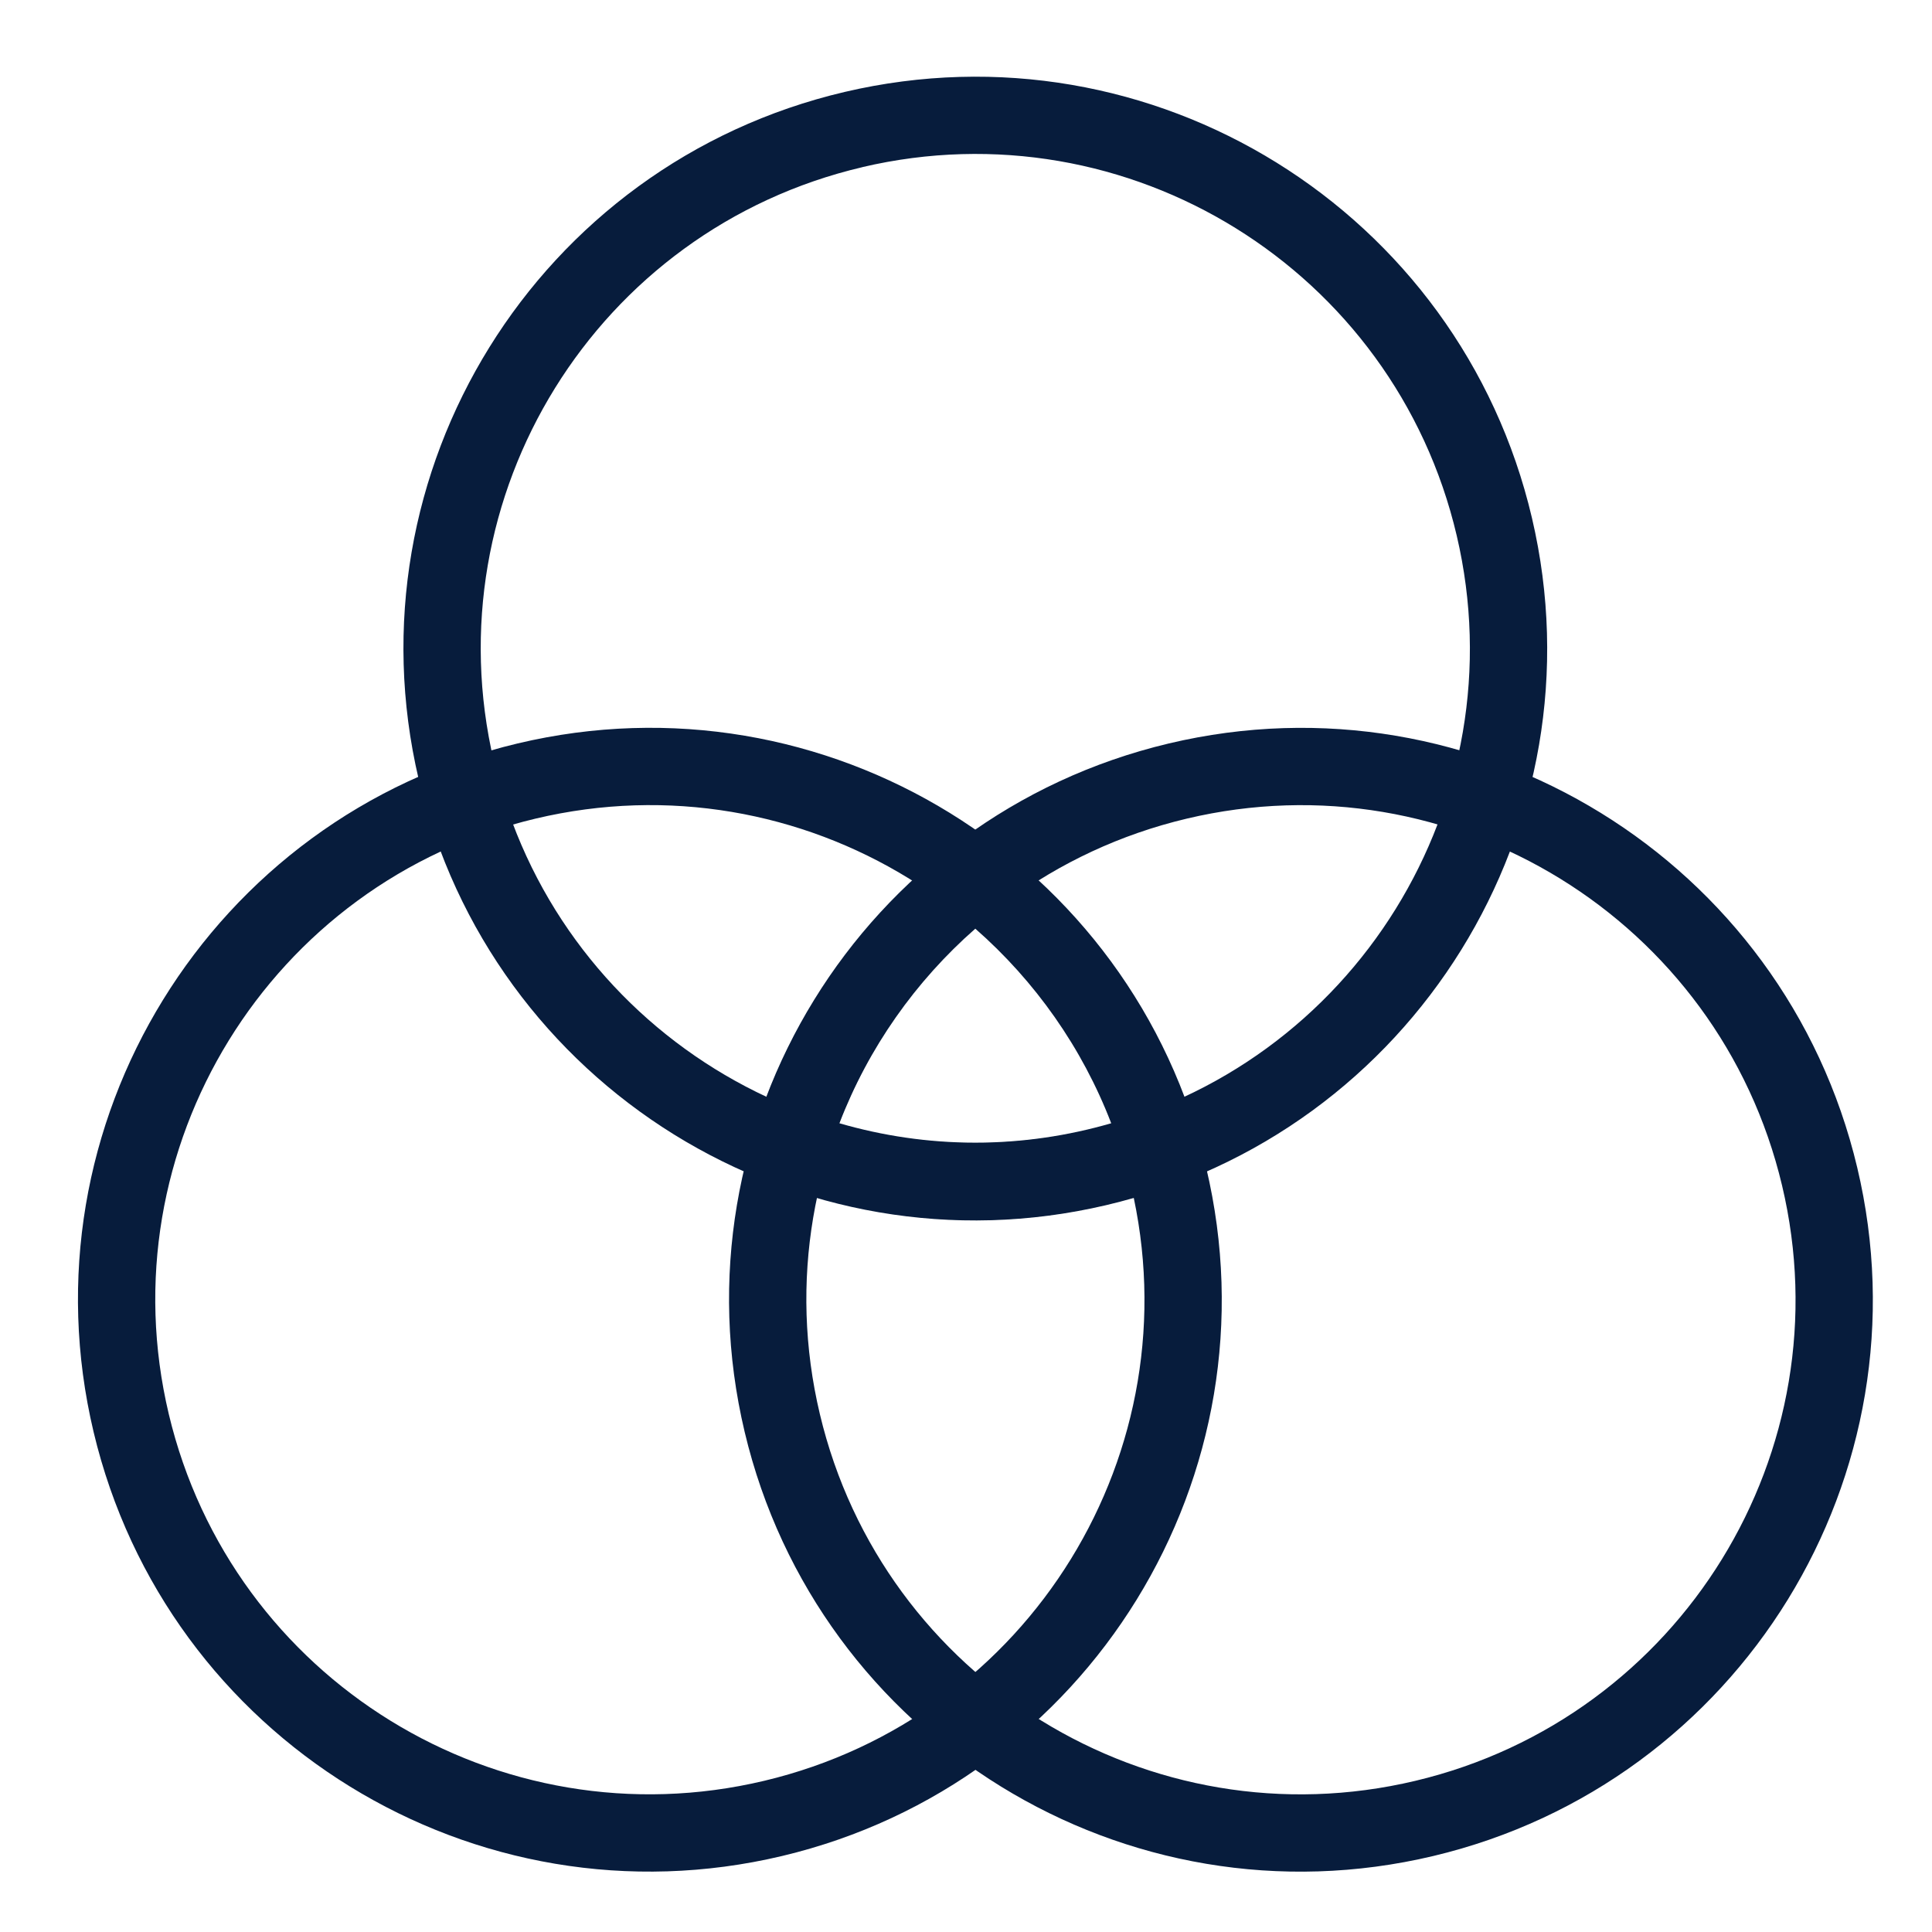 <svg fill="none" height="50" viewBox="0 0 50 50" width="50" xmlns="http://www.w3.org/2000/svg" xmlns:xlink="http://www.w3.org/1999/xlink"><clipPath id="a"><path d="m0 0h50v50h-50z"/></clipPath><g clip-path="url(#a)" clip-rule="evenodd" fill="#071c3c" fill-rule="evenodd"><path d="m13.859 21.186c-6.876 1.634-11.126 8.534-9.491 15.41s8.534 11.126 15.41 9.491 11.126-8.534 9.491-15.41c-1.634-6.876-8.534-11.126-15.41-9.491zm-11.437 15.872c-1.89-7.951 3.024-15.928 10.975-17.818 7.951-1.89 15.928 3.024 17.818 10.975 1.89 7.951-3.024 15.928-10.975 17.818-7.951 1.89-15.928-3.024-17.818-10.975z"/><path d="m30.709 21.187c-6.876 1.634-11.126 8.534-9.491 15.41 1.634 6.876 8.534 11.126 15.41 9.491 6.876-1.634 11.126-8.534 9.491-15.41-1.634-6.876-8.534-11.126-15.41-9.491zm-11.437 15.872c-1.89-7.951 3.024-15.928 10.975-17.818 7.951-1.89 15.928 3.024 17.818 10.975 1.89 7.951-3.024 15.928-10.975 17.818-7.951 1.89-15.928-3.024-17.818-10.975z"/><path d="m22.319 4.326c-6.881 1.614-11.151 8.5-9.537 15.381 1.614 6.881 8.5 11.151 15.381 9.537 6.881-1.614 11.151-8.5 9.537-15.382-1.614-6.881-8.501-11.151-15.382-9.537zm-11.484 15.838c-1.866-7.956 3.071-15.919 11.027-17.785 7.956-1.866 15.919 3.071 17.785 11.027 1.866 7.957-3.071 15.919-11.027 17.785-7.957 1.866-15.919-3.071-17.785-11.027z"/><path d="m24.629 21.948c.36-.279.864-.279 1.224 0 2.411 1.865 4.239 4.466 5.134 7.469.15.504-.116 1.039-.609 1.223-1.596.595-3.326.933-5.137.933-1.811 0-3.54-.338-5.137-.933-.493-.184-.759-.718-.609-1.223.895-3.002 2.723-5.603 5.134-7.469zm-2.905 7.122c1.118.324 2.297.502 3.517.502 1.22 0 2.398-.178 3.517-.502-.75-1.954-1.969-3.679-3.517-5.036-1.547 1.357-2.767 3.083-3.517 5.036z"/></g></svg>